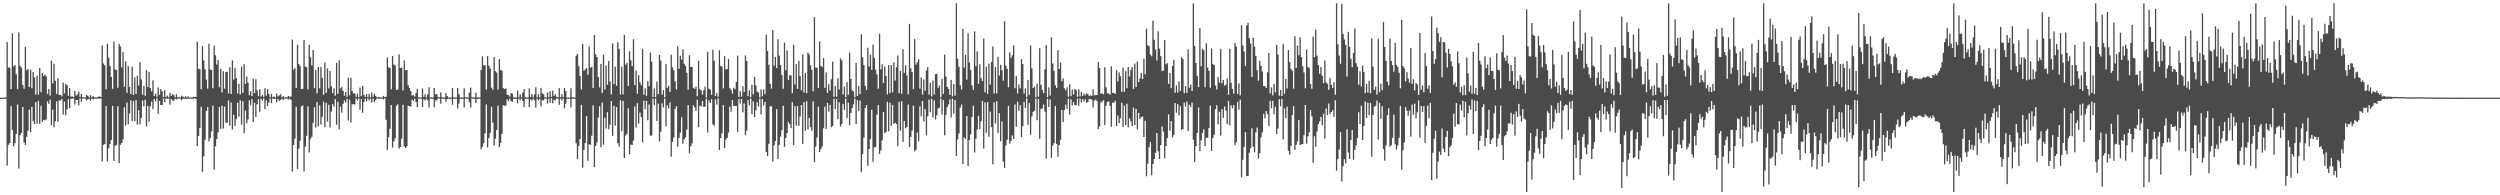 <?xml version="1.0" encoding="UTF-8"?>
<svg xmlns="http://www.w3.org/2000/svg" width="1920" height="150">
  <path d="M0 74.999h1v1.000H0zM1 74.993h1v1.000H1zM2 74.979h1v1.000H2zM3 74.966h1v1.000H3zM4 74.775h1v1.000H4zM5 32.357h1v94.848H5zM6 51.907h1v59.387H6zM7 51.913h1v57.975H7zM8 68.413h1v13.168H8zM9 25.669h1v74.247H9zM10 51.066h1v61.322H10zM11 49.859h1v60.117H11zM12 57.053h1v45.735H12zM13 68.348h1v12.004H13zM14 24.927h1v104.586H14zM15 50.722h1v53.122H15zM16 51.978h1v50.072H16zM17 65.356h1v16.791H17zM18 68.173h1v41.233H18zM19 36.063h1v75.269H19zM20 53.959h1v51.067H20zM21 53.114h1v47.413H21zM22 66.794h1v17.370H22zM23 53.441h1v48.002H23zM24 67.714h1v14.300H24zM25 55.322h1v37.695H25zM26 59.411h1v35.872H26zM27 72.621h1v5.825H27zM28 58.135h1v36.831H28zM29 72.731h1v4.758H29zM30 52.346h1v42.889H30zM31 70.880h1v10.366H31zM32 55.943h1v37.739H32zM33 58.468h1v33.563H33zM34 57.363h1v35.192H34zM35 58.631h1v33.000H35zM36 72.119h1v5.739H36zM37 68.283h1v11.490H37zM38 73.432h1v3.130H38zM39 46.552h1v49.681H39zM40 63.923h1v20.292H40zM41 48.959h1v48.771H41zM42 62.013h1v31.047H42zM43 72.113h1v5.655H43zM44 60.167h1v33.329H44zM45 72.973h1v4.114H45zM46 72.813h1v4.430H46zM47 74.074h1v1.897H47zM48 63.388h1v24.550H48zM49 71.746h1v6.349H49zM50 64.449h1v24.078H50zM51 65.514h1v18.464H51zM52 73.581h1v2.595H52zM53 67.567h1v15.463H53zM54 74.195h1v1.752H54zM55 74.068h1v1.645H55zM56 74.654h1v1.000H56zM57 69.863h1v10.476H57zM58 73.434h1v3.342H58zM59 72.487h1v4.332H59zM60 70.339h1v10.554H60zM61 74.525h1v1.000H61zM62 72.033h1v6.150H62zM63 74.644h1v1.000H63zM64 74.575h1v1.000H64zM65 74.843h1v1.000H65zM66 72.834h1v4.329H66zM67 73.697h1v2.570H67zM68 74.813h1v1.000H68zM69 73.078h1v4.182H69zM70 74.789h1v1.000H70zM71 73.709h1v2.616H71zM72 74.754h1v1.000H72zM73 74.823h1v1.000H73zM74 74.886h1v1.000H74zM75 74.296h1v1.377H75zM76 74.070h1v1.812H76zM77 74.497h1v1.000H77zM78 34.892h1v88.940H78zM79 48.819h1v62.422H79zM80 50.249h1v60.385H80zM81 68.580h1v12.843H81zM82 33.565h1v90.337H82zM83 44.312h1v69.512H83zM84 50.668h1v60.007H84zM85 59.052h1v48.417H85zM86 68.176h1v13.123H86zM87 31.838h1v91.734H87zM88 53.309h1v58.727H88zM89 53.806h1v57.405H89zM90 67.359h1v14.265H90zM91 33.766h1v91.562H91zM92 35.660h1v75.543H92zM93 51.700h1v58.150H93zM94 40.049h1v67.016H94zM95 66.623h1v15.763H95zM96 47.165h1v49.258H96zM97 71.294h1v7.435H97zM98 50.906h1v44.656H98zM99 66.765h1v20.353H99zM100 72.237h1v4.850H100zM101 51.162h1v41.894H101zM102 72.876h1v4.662H102zM103 59.448h1v33.672H103zM104 72.098h1v4.842H104zM105 58.227h1v37.495H105zM106 65.652h1v18.958H106zM107 47.619h1v47.926H107zM108 60.977h1v29.715H108zM109 72.758h1v4.441H109zM110 66.034h1v15.687H110zM111 73.546h1v3.004H111zM112 53.856h1v43.256H112zM113 66.851h1v14.407H113zM114 55.075h1v38.471H114zM115 67.688h1v13.974H115zM116 70.199h1v7.807H116zM117 61.693h1v22.154H117zM118 73.791h1v2.296H118zM119 71.904h1v5.913H119zM120 74.274h1v1.317H120zM121 67.129h1v20.261H121zM122 72.885h1v4.598H122zM123 68.466h1v12.174H123zM124 70.165h1v10.553H124zM125 74.494h1v1.036H125zM126 69.246h1v9.217H126zM127 74.613h1v1.000H127zM128 73.498h1v2.513H128zM129 74.749h1v1.000H129zM130 71.344h1v8.931H130zM131 73.642h1v2.402H131zM132 72.218h1v4.983H132zM133 73.132h1v4.110H133zM134 74.773h1v1.000H134zM135 72.469h1v4.047H135zM136 74.868h1v1.000H136zM137 74.389h1v1.063H137zM138 74.881h1v1.000H138zM139 73.473h1v3.602H139zM140 74.233h1v1.615H140zM141 74.881h1v1.000H141zM142 73.831h1v2.107H142zM143 74.890h1v1.000H143zM144 73.946h1v1.688H144zM145 74.923h1v1.000H145zM146 74.746h1v1.000H146zM147 74.928h1v1.000H147zM148 74.340h1v1.525H148zM149 74.422h1v1.033H149zM150 74.418h1v1.557H150zM151 31.983h1v80.209H151zM152 52.908h1v51.605H152zM153 53.110h1v45.126H153zM154 68.441h1v13.584H154zM155 35.410h1v96.579H155zM156 46.413h1v73.637H156zM157 53.280h1v54.058H157zM158 61.149h1v24.097H158zM159 68.097h1v14.137H159zM160 33.679h1v74.906H160zM161 53.330h1v52.753H161zM162 53.767h1v47.183H162zM163 67.762h1v13.324H163zM164 35.083h1v95.224H164zM165 42.481h1v69.881H165zM166 49.555h1v57.166H166zM167 46.098h1v55.466H167zM168 66.946h1v15.123H168zM169 52.702h1v46.278H169zM170 70.909h1v10.222H170zM171 54.754h1v44.002H171zM172 68.131h1v13.709H172zM173 55.219h1v39.001H173zM174 55.128h1v39.062H174zM175 71.771h1v5.391H175zM176 51.735h1v44.862H176zM177 72.149h1v6.668H177zM178 46.377h1v53.035H178zM179 61.198h1v26.902H179zM180 52.133h1v44.565H180zM181 59.899h1v31.666H181zM182 71.666h1v7.252H182zM183 64.356h1v25.255H183zM184 72.506h1v4.451H184zM185 51.078h1v44.622H185zM186 71.366h1v6.378H186zM187 49.352h1v53.095H187zM188 64.494h1v20.499H188zM189 58.719h1v35.938H189zM190 63.485h1v28.357H190zM191 73.085h1v4.026H191zM192 70.008h1v10.884H192zM193 73.722h1v2.348H193zM194 60.442h1v33.209H194zM195 71.454h1v7.487H195zM196 60.864h1v28.988H196zM197 69.408h1v10.742H197zM198 73.913h1v2.158H198zM199 68.578h1v17.221H199zM200 74.157h1v1.776H200zM201 72.977h1v4.115H201zM202 74.446h1v1.064H202zM203 67.757h1v16.133H203zM204 73.425h1v3.556H204zM205 68.494h1v12.923H205zM206 72.070h1v6.668H206zM207 74.584h1v1.000H207zM208 72.073h1v7.178H208zM209 74.642h1v1.000H209zM210 74.055h1v1.933H210zM211 74.780h1v1.000H211zM212 71.881h1v6.637H212zM213 74.011h1v2.023H213zM214 73.214h1v4.274H214zM215 72.321h1v4.437H215zM216 74.819h1v1.000H216zM217 73.710h1v3.061H217zM218 74.849h1v1.000H218zM219 74.607h1v1.000H219zM220 74.855h1v1.000H220zM221 73.670h1v2.782H221zM222 74.305h1v1.387H222zM223 74.197h1v2.616H223zM224 30.352h1v101.382H224zM225 53.538h1v57.771H225zM226 52.383h1v54.082H226zM227 67.468h1v14.512H227zM228 34.319h1v95.558H228zM229 49.057h1v65.122H229zM230 50.804h1v57.184H230zM231 68.285h1v13.316H231zM232 68.232h1v12.820H232zM233 30.718h1v100.890H233zM234 51.123h1v61.435H234zM235 51.657h1v52.660H235zM236 68.697h1v12.984H236zM237 34.441h1v82.621H237zM238 43.997h1v62.644H238zM239 50.301h1v54.695H239zM240 38.351h1v56.057H240zM241 67.693h1v14.612H241zM242 53.690h1v44.266H242zM243 71.673h1v6.740H243zM244 51.337h1v45.715H244zM245 67.823h1v13.223H245zM246 51.464h1v44.162H246zM247 59.814h1v29.845H247zM248 72.766h1v5.291H248zM249 47.982h1v49.694H249zM250 71.362h1v7.580H250zM251 52.463h1v40.911H251zM252 67.845h1v12.582H252zM253 54.455h1v43.514H253zM254 66.181h1v19.483H254zM255 71.481h1v8.520H255zM256 67.839h1v13.968H256zM257 73.541h1v2.604H257zM258 48.279h1v47.501H258zM259 72.069h1v6.121H259zM260 46.328h1v52.974H260zM261 67.959h1v13.922H261zM262 66.671h1v19.859H262zM263 69.773h1v9.957H263zM264 73.480h1v3.630H264zM265 70.647h1v8.071H265zM266 74.335h1v1.477H266zM267 59.552h1v33.043H267zM268 73.159h1v3.400H268zM269 59.741h1v34.410H269zM270 69.924h1v10.266H270zM271 71.802h1v8.166H271zM272 71.780h1v8.383H272zM273 74.389h1v1.214H273zM274 71.882h1v5.342H274zM275 74.575h1v1.000H275zM276 67.260h1v16.963H276zM277 73.897h1v2.117H277zM278 66.030h1v20.539H278zM279 72.835h1v5.521H279zM280 74.442h1v1.260H280zM281 72.216h1v5.650H281zM282 74.677h1v1.000H282zM283 72.098h1v5.007H283zM284 74.717h1v1.000H284zM285 71.020h1v7.623H285zM286 74.373h1v1.396H286zM287 71.930h1v6.488H287zM288 73.606h1v3.224H288zM289 74.706h1v1.000H289zM290 74.508h1v1.219H290zM291 74.888h1v1.000H291zM292 74.788h1v1.000H292zM293 74.946h1v1.000H293zM294 73.648h1v2.615H294zM295 74.576h1v1.000H295zM296 74.298h1v17.643H296zM297 44.053h1v71.085H297zM298 51.662h1v53.781H298zM299 52.191h1v46.694H299zM300 68.624h1v12.073H300zM301 42.974h1v70.381H301zM302 49.563h1v59.038H302zM303 50.324h1v55.806H303zM304 69.150h1v12.041H304zM305 68.762h1v11.487H305zM306 41.786h1v72.351H306zM307 52.231h1v60.646H307zM308 51.899h1v54.619H308zM309 69.423h1v11.088H309zM310 46.364h1v66.048H310zM311 53.891h1v59.775H311zM312 53.695h1v58.707H312zM313 65.485h1v15.702H313zM314 67.653h1v13.766H314zM315 70.039h1v11.906H315zM316 73.420h1v3.061H316zM317 73.072h1v4.490H317zM318 74.202h1v1.627H318zM319 71.401h1v7.106H319zM320 68.225h1v14.098H320zM321 74.738h1v1.000H321zM322 74.823h1v1.000H322zM323 74.885h1v1.000H323zM324 67.926h1v14.261H324zM325 74.409h1v1.762H325zM326 72.347h1v4.810H326zM327 74.714h1v1.000H327zM328 72.512h1v4.505H328zM329 66.976h1v15.681H329zM330 74.764h1v1.000H330zM331 74.820h1v1.000H331zM332 74.918h1v1.000H332zM333 67.531h1v14.951H333zM334 72.383h1v4.754H334zM335 72.340h1v4.701H335zM336 74.570h1v1.000H336zM337 74.835h1v1.000H337zM338 71.032h1v8.632H338zM339 74.725h1v1.000H339zM340 74.897h1v1.000H340zM341 74.926h1v1.000H341zM342 71.524h1v6.613H342zM343 73.796h1v2.283H343zM344 74.881h1v1.000H344zM345 74.930h1v1.000H345zM346 74.961h1v1.000H346zM347 67.595h1v12.858H347zM348 74.763h1v1.000H348zM349 74.851h1v1.000H349zM350 74.915h1v1.000H350zM351 67.568h1v15.714H351zM352 72.358h1v7.159H352zM353 74.837h1v1.000H353zM354 74.907h1v1.000H354zM355 74.944h1v1.000H355zM356 67.773h1v14.706H356zM357 74.570h1v1.000H357zM358 74.822h1v1.000H358zM359 74.900h1v1.000H359zM360 71.134h1v7.423H360zM361 67.289h1v15.285H361zM362 74.673h1v1.000H362zM363 74.782h1v1.000H363zM364 74.879h1v1.000H364zM365 71.223h1v7.822H365zM366 74.769h1v1.239H366zM367 74.868h1v1.000H367zM368 74.919h1v1.000H368zM369 53.749h1v60.897H369zM370 43.263h1v69.429H370zM371 50.324h1v59.673H371zM372 50.015h1v52.373H372zM373 68.876h1v11.353H373zM374 43.051h1v70.246H374zM375 50.506h1v55.419H375zM376 52.635h1v49.417H376zM377 67.242h1v14.777H377zM378 68.851h1v25.428H378zM379 43.702h1v68.208H379zM380 54.697h1v51.793H380zM381 55.709h1v44.068H381zM382 68.781h1v12.275H382zM383 45.340h1v67.601H383zM384 53.803h1v56.048H384zM385 54.217h1v48.615H385zM386 67.678h1v13.066H386zM387 68.426h1v12.805H387zM388 67.896h1v13.224H388zM389 72.747h1v3.490H389zM390 73.011h1v4.763H390zM391 74.200h1v1.598H391zM392 71.502h1v6.204H392zM393 71.869h1v6.389H393zM394 74.823h1v1.000H394zM395 74.876h1v1.000H395zM396 74.939h1v1.000H396zM397 69.472h1v9.927H397zM398 74.702h1v1.000H398zM399 72.444h1v4.689H399zM400 74.728h1v1.000H400zM401 71.129h1v6.416H401zM402 68.454h1v13.805H402zM403 74.773h1v1.000H403zM404 74.840h1v1.000H404zM405 74.919h1v1.000H405zM406 67.912h1v14.254H406zM407 74.425h1v1.897H407zM408 72.266h1v4.993H408zM409 74.716h1v1.000H409zM410 72.463h1v4.599H410zM411 67.013h1v15.642H411zM412 74.762h1v1.000H412zM413 72.312h1v4.796H413zM414 74.809h1v1.000H414zM415 67.718h1v13.974H415zM416 71.695h1v5.329H416zM417 72.324h1v4.822H417zM418 74.587h1v1.000H418zM419 74.845h1v1.000H419zM420 70.941h1v8.626H420zM421 74.683h1v1.000H421zM422 69.975h1v9.044H422zM423 74.402h1v1.033H423zM424 69.525h1v9.766H424zM425 73.613h1v2.926H425zM426 72.415h1v4.595H426zM427 74.347h1v1.287H427zM428 74.813h1v1.000H428zM429 67.670h1v12.839H429zM430 74.715h1v1.000H430zM431 72.336h1v4.878H431zM432 74.648h1v1.000H432zM433 67.586h1v15.687H433zM434 70.031h1v9.685H434zM435 74.838h1v1.000H435zM436 74.901h1v1.000H436zM437 74.945h1v1.000H437zM438 67.781h1v14.695H438zM439 74.562h1v1.207H439zM440 74.817h1v1.000H440zM441 74.894h1v1.000H441zM442 42.855h1v67.184H442zM443 41.332h1v80.875H443zM444 50.875h1v61.270H444zM445 58.450h1v48.365H445zM446 68.669h1v11.862H446zM447 33.752h1v95.028H447zM448 54.359h1v60.691H448zM449 53.283h1v56.505H449zM450 52.171h1v37.041H450zM451 57.465h1v66.052H451zM452 35.792h1v75.014H452zM453 52.031h1v59.165H453zM454 51.311h1v52.891H454zM455 67.639h1v13.348H455zM456 26.965h1v101.346H456zM457 41.770h1v70.288H457zM458 43.784h1v65.700H458zM459 59.041h1v31.343H459zM460 67.118h1v14.465H460zM461 49.055h1v63.924H461zM462 71.495h1v7.272H462zM463 41.916h1v69.209H463zM464 68.767h1v21.652H464zM465 50.387h1v48.256H465zM466 65.064h1v21.110H466zM467 46.831h1v52.502H467zM468 62.559h1v33.255H468zM469 72.442h1v5.137H469zM470 33.272h1v71.145H470zM471 64.535h1v16.785H471zM472 51.198h1v45.246H472zM473 65.839h1v16.330H473zM474 32.410h1v77.513H474zM475 37.544h1v75.178H475zM476 72.594h1v4.341H476zM477 51.270h1v49.531H477zM478 72.457h1v5.010H478zM479 26.775h1v94.637H479zM480 49.716h1v54.359H480zM481 48.265h1v54.472H481zM482 66.059h1v17.082H482zM483 39.414h1v79.040H483zM484 46.309h1v64.697H484zM485 50.864h1v60.496H485zM486 30.095h1v77.907H486zM487 65.288h1v16.401H487zM488 54.051h1v43.999H488zM489 71.935h1v7.319H489zM490 57.725h1v37.145H490zM491 63.194h1v23.240H491zM492 65.369h1v24.562H492zM493 37.501h1v71.904H493zM494 72.738h1v4.638H494zM495 67.783h1v16.124H495zM496 73.649h1v3.922H496zM497 62.377h1v30.000H497zM498 66.165h1v14.132H498zM499 40.316h1v63.909H499zM500 47.344h1v56.731H500zM501 74.438h1v1.218H501zM502 67.868h1v12.870H502zM503 74.664h1v1.000H503zM504 62.648h1v30.204H504zM505 72.358h1v7.219H505zM506 42.265h1v66.370H506zM507 46.479h1v54.697H507zM508 72.773h1v6.600H508zM509 69.265h1v13.278H509zM510 74.699h1v1.000H510zM511 49.065h1v48.007H511zM512 67.419h1v13.479H512zM513 65.836h1v17.422H513zM514 70.532h1v8.041H514zM515 42.007h1v78.293H515zM516 51.823h1v57.153H516zM517 54.094h1v51.500H517zM518 62.410h1v21.125H518zM519 68.687h1v12.888H519zM520 35.535h1v77.102H520zM521 52.839h1v52.996H521zM522 42.748h1v59.098H522zM523 45.749h1v44.273H523zM524 37.875h1v72.461H524zM525 49.026h1v58.102H525zM526 50.583h1v54.738H526zM527 56.184h1v43.386H527zM528 68.865h1v11.799H528zM529 42.432h1v75.173H529zM530 51.413h1v60.992H530zM531 51.373h1v58.736H531zM532 67.356h1v13.505H532zM533 68.265h1v14.119H533zM534 66.542h1v18.583H534zM535 73.888h1v2.612H535zM536 46.736h1v50.914H536zM537 68.542h1v12.676H537zM538 69.420h1v12.379H538zM539 72.668h1v4.896H539zM540 69.268h1v12.900H540zM541 66.527h1v15.337H541zM542 74.815h1v1.000H542zM543 39.716h1v61.993H543zM544 68.092h1v9.008H544zM545 68.877h1v10.204H545zM546 72.837h1v3.296H546zM547 38.209h1v57.365H547zM548 46.630h1v49.960H548zM549 73.793h1v2.585H549zM550 71.481h1v8.865H550zM551 74.359h1v1.114H551zM552 38.652h1v76.566H552zM553 50.590h1v55.488H553zM554 51.227h1v51.152H554zM555 67.873h1v12.871H555zM556 43.125h1v70.586H556zM557 53.236h1v53.987H557zM558 52.959h1v52.902H558zM559 45.214h1v56.557H559zM560 67.649h1v14.211H560zM561 68.987h1v16.811H561zM562 71.867h1v4.908H562zM563 67.371h1v14.004H563zM564 68.565h1v12.873H564zM565 62.888h1v18.478H565zM566 42.737h1v58.482H566zM567 74.555h1v1.458H567zM568 69.941h1v9.604H568zM569 74.258h1v1.743H569zM570 66.234h1v20.031H570zM571 70.653h1v8.815H571zM572 42.617h1v61.161H572zM573 46.886h1v53.433H573zM574 73.902h1v2.971H574zM575 69.352h1v11.417H575zM576 74.652h1v1.000H576zM577 65.019h1v22.632H577zM578 72.465h1v5.336H578zM579 59.144h1v30.734H579zM580 65.561h1v18.964H580zM581 70.276h1v8.203H581zM582 71.039h1v10.713H582zM583 74.851h1v1.000H583zM584 68.637h1v19.154H584zM585 73.911h1v2.062H585zM586 68.653h1v12.297H586zM587 72.321h1v5.846H587zM588 26.562h1v90.206H588zM589 39.136h1v80.756H589zM590 49.763h1v60.703H590zM591 64.355h1v17.252H591zM592 68.062h1v13.697H592zM593 23.010h1v100.993H593zM594 50.482h1v61.286H594zM595 43.727h1v64.542H595zM596 52.215h1v31.645H596zM597 30.179h1v91.995H597zM598 42.764h1v68.440H598zM599 49.948h1v54.988H599zM600 57.487h1v42.436H600zM601 68.145h1v13.121H601zM602 32.756h1v80.056H602zM603 53.907h1v52.082H603zM604 38.690h1v63.495H604zM605 61.467h1v32.165H605zM606 57.897h1v37.268H606zM607 57.780h1v40.567H607zM608 71.621h1v6.897H608zM609 34.302h1v77.218H609zM610 64.859h1v16.674H610zM611 49.241h1v47.253H611zM612 68.318h1v13.141H612zM613 46.702h1v49.910H613zM614 58.489h1v30.962H614zM615 69.408h1v11.211H615zM616 41.793h1v68.692H616zM617 71.045h1v7.364H617zM618 56.133h1v44.295H618zM619 71.569h1v6.140H619zM620 40.388h1v59.053H620zM621 41.873h1v48.625H621zM622 50.061h1v47.505H622zM623 53.682h1v46.714H623zM624 70.111h1v7.709H624zM625 13.174h1v111.275H625zM626 51.863h1v60.786H626zM627 51.989h1v53.708H627zM628 67.484h1v14.482H628zM629 31.889h1v84.850H629zM630 50.690h1v63.799H630zM631 51.570h1v60.888H631zM632 44.568h1v53.935H632zM633 67.480h1v14.443H633zM634 55.644h1v43.352H634zM635 71.352h1v7.629H635zM636 64.587h1v21.103H636zM637 69.526h1v10.989H637zM638 60.804h1v36.881H638zM639 47.302h1v49.481H639zM640 74.363h1v1.513H640zM641 66.068h1v17.723H641zM642 74.259h1v1.797H642zM643 60.081h1v31.445H643zM644 68.692h1v9.887H644zM645 44.819h1v52.334H645zM646 46.372h1v48.985H646zM647 72.628h1v7.146H647zM648 66.475h1v17.963H648zM649 74.598h1v1.000H649zM650 62.959h1v27.782H650zM651 72.728h1v6.166H651zM652 40.366h1v55.857H652zM653 60.573h1v26.156H653zM654 69.358h1v13.571H654zM655 70.285h1v9.914H655zM656 74.650h1v1.000H656zM657 48.359h1v46.985H657zM658 73.731h1v3.192H658zM659 66.089h1v19.094H659zM660 72.269h1v4.953H660zM661 26.370h1v105.820H661zM662 43.935h1v74.467H662zM663 49.990h1v55.693H663zM664 65.914h1v16.967H664zM665 69.160h1v11.541H665zM666 36.684h1v90.700H666zM667 51.210h1v63.114H667zM668 42.039h1v64.724H668zM669 53.633h1v30.703H669zM670 34.222h1v90.084H670zM671 44.512h1v68.761H671zM672 53.528h1v59.294H672zM673 57.160h1v31.025H673zM674 68.116h1v12.556H674zM675 25.890h1v92.326H675zM676 53.334h1v62.239H676zM677 49.400h1v58.493H677zM678 63.734h1v22.355H678zM679 51.087h1v51.182H679zM680 58.430h1v42.869H680zM681 72.460h1v5.672H681zM682 49.989h1v50.767H682zM683 71.460h1v7.418H683zM684 50.026h1v46.658H684zM685 70.840h1v9.834H685zM686 47.865h1v47.280H686zM687 61.875h1v32.403H687zM688 51.546h1v43.735H688zM689 42.674h1v69.578H689zM690 71.575h1v6.732H690zM691 54.434h1v46.033H691zM692 72.022h1v5.661H692zM693 37.801h1v71.301H693zM694 55.926h1v36.982H694zM695 50.246h1v48.216H695zM696 57.883h1v39.647H696zM697 72.493h1v7.803H697zM698 18.309h1v94.647H698zM699 52.498h1v52.689H699zM700 55.368h1v44.874H700zM701 68.396h1v12.728H701zM702 29.796h1v86.375H702zM703 49.629h1v65.412H703zM704 47.768h1v54.001H704zM705 45.596h1v62.942H705zM706 68.141h1v13.530H706zM707 59.565h1v29.787H707zM708 72.610h1v4.988H708zM709 60.955h1v32.283H709zM710 69.650h1v14.089H710zM711 54.059h1v49.919H711zM712 51.528h1v37.812H712zM713 72.666h1v3.881H713zM714 63.528h1v22.642H714zM715 74.089h1v1.851H715zM716 61.851h1v28.368H716zM717 72.540h1v4.542H717zM718 56.769h1v35.041H718zM719 56.746h1v31.824H719zM720 67.503h1v15.851H720zM721 65.561h1v17.074H721zM722 74.742h1v1.000H722zM723 60.614h1v27.347H723zM724 72.172h1v4.595H724zM725 41.938h1v62.017H725zM726 58.846h1v29.357H726zM727 66.810h1v15.402H727zM728 68.197h1v12.049H728zM729 72.873h1v3.499H729zM730 61.333h1v28.945H730zM731 74.025h1v1.707H731zM732 64.542h1v22.748H732zM733 73.497h1v3.399H733zM734 2.546h1v117.136H734zM735 45.120h1v61.966H735zM736 51.279h1v51.149H736zM737 65.449h1v17.095H737zM738 68.775h1v11.616H738zM739 22.109h1v103.889H739zM740 51.943h1v53.666H740zM741 42.062h1v64.620H741zM742 61.178h1v27.962H742zM743 25.671h1v101.857H743zM744 47.961h1v59.543H744zM745 53.795h1v49.383H745zM746 65.565h1v24.252H746zM747 69.180h1v12.008H747zM748 24.084h1v93.054H748zM749 50.872h1v55.704H749zM750 39.446h1v60.063H750zM751 64.327h1v24.620H751zM752 49.292h1v49.905H752zM753 60.093h1v33.064H753zM754 62.236h1v15.444H754zM755 29.641h1v84.423H755zM756 70.910h1v7.752H756zM757 51.269h1v50.648H757zM758 72.116h1v6.334H758zM759 48.844h1v56.155H759zM760 64.978h1v20.749H760zM761 47.599h1v49.984H761zM762 35.718h1v90.495H762zM763 71.831h1v6.774H763zM764 51.496h1v43.270H764zM765 71.661h1v6.127H765zM766 43.629h1v58.462H766zM767 58.077h1v28.786H767zM768 49.832h1v58.720H768zM769 53.984h1v39.322H769zM770 61.926h1v62.165H770zM771 16.260h1v112.764H771zM772 50.380h1v61.321H772zM773 52.851h1v54.488H773zM774 67.056h1v14.181H774zM775 40.193h1v70.024H775zM776 44.386h1v63.874H776zM777 42.427h1v61.626H777zM778 34.747h1v71.976H778zM779 67.712h1v12.533H779zM780 58.427h1v38.917H780zM781 71.718h1v6.413H781zM782 64.779h1v20.279H782zM783 67.914h1v12.948H783zM784 45.490h1v59.821H784zM785 49.077h1v47.842H785zM786 71.878h1v6.281H786zM787 67.853h1v15.067H787zM788 74.591h1v1.002H788zM789 61.352h1v34.546H789zM790 72.756h1v6.507H790zM791 34.841h1v68.628H791zM792 52.505h1v36.911H792zM793 67.577h1v18.347H793zM794 66.424h1v18.690H794zM795 74.685h1v1.000H795zM796 64.201h1v28.123H796zM797 74.258h1v1.655H797zM798 37.003h1v69.648H798zM799 65.090h1v18.569H799zM800 68.959h1v14.280H800zM801 71.530h1v8.785H801zM802 53.189h1v32.529H802zM803 34.467h1v87.340H803zM804 74.539h1v1.246H804zM805 67.090h1v15.064H805zM806 73.395h1v3.009H806zM807 28.608h1v92.699H807zM808 48.747h1v63.073H808zM809 54.362h1v55.592H809zM810 65.494h1v15.803H810zM811 67.560h1v42.965H811zM812 38.502h1v81.751H812zM813 52.996h1v58.425H813zM814 48.099h1v59.281H814zM815 62.376h1v22.045H815zM816 60.202h1v33.568H816zM817 67.842h1v16.621H817zM818 69.468h1v10.888H818zM819 67.077h1v16.568H819zM820 74.300h1v1.491H820zM821 64.791h1v23.158H821zM822 73.856h1v2.374H822zM823 68.779h1v12.220H823zM824 72.567h1v5.701H824zM825 68.307h1v12.310H825zM826 69.222h1v11.678H826zM827 74.303h1v1.371H827zM828 68.533h1v12.656H828zM829 74.056h1v1.718H829zM830 70.484h1v8.140H830zM831 73.723h1v2.392H831zM832 71.790h1v5.994H832zM833 73.254h1v2.926H833zM834 71.735h1v7.205H834zM835 72.178h1v6.130H835zM836 73.765h1v2.295H836zM837 73.094h1v2.955H837zM838 73.734h1v2.876H838zM839 68.595h1v13.864H839zM840 73.123h1v4.153H840zM841 73.181h1v3.249H841zM842 72.939h1v4.674H842zM843 47.598h1v51.565H843zM844 52.279h1v44.738H844zM845 71.801h1v6.923H845zM846 71.690h1v6.251H846zM847 72.449h1v4.495H847zM848 51.670h1v44.347H848zM849 67.069h1v14.062H849zM850 71.682h1v6.585H850zM851 71.666h1v6.155H851zM852 72.783h1v8.486H852zM853 50.981h1v46.367H853zM854 71.346h1v7.418H854zM855 71.341h1v7.635H855zM856 72.140h1v5.351H856zM857 53.895h1v42.873H857zM858 62.468h1v26.297H858zM859 55.534h1v39.040H859zM860 58.595h1v32.276H860zM861 70.435h1v8.543H861zM862 51.950h1v45.681H862zM863 70.545h1v10.571H863zM864 54.630h1v41.492H864zM865 67.703h1v11.914H865zM866 51.394h1v46.478H866zM867 58.737h1v32.154H867zM868 53.750h1v39.583H868zM869 51.568h1v45.314H869zM870 68.285h1v14.414H870zM871 48.847h1v47.222H871zM872 66.824h1v16.847H872zM873 47.268h1v52.028H873zM874 62.922h1v23.789H874zM875 60.112h1v31.438H875zM876 55.942h1v33.954H876zM877 60.667h1v28.803H877zM878 45.096h1v60.178H878zM879 57.034h1v35.697H879zM880 22.016h1v113.377H880zM881 34.757h1v90.924H881zM882 35.516h1v77.550H882zM883 41.913h1v67.147H883zM884 43.205h1v91.356H884zM885 15.864h1v110.185H885zM886 30.573h1v91.564H886zM887 38.091h1v79.312H887zM888 46.429h1v55.715H888zM889 24.049h1v92.192H889zM890 37.395h1v84.715H890zM891 43.141h1v68.288H891zM892 54.555h1v42.508H892zM893 54.163h1v46.910H893zM894 30.710h1v90.841H894zM895 49.346h1v62.797H895zM896 48.538h1v57.397H896zM897 64.386h1v23.416H897zM898 56.029h1v44.480H898zM899 67.673h1v25.315H899zM900 50.712h1v54.866H900zM901 45.895h1v57.679H901zM902 71.232h1v7.913H902zM903 65.647h1v20.821H903zM904 71.082h1v8.938H904zM905 62.576h1v26.046H905zM906 69.805h1v11.869H906zM907 43.906h1v55.816H907zM908 45.361h1v53.706H908zM909 71.605h1v7.198H909zM910 66.199h1v15.629H910zM911 71.298h1v6.714H911zM912 37.914h1v62.636H912zM913 67.396h1v13.087H913zM914 64.967h1v17.329H914zM915 69.901h1v8.878H915zM916 2.546h1v104.712H916zM917 35.140h1v89.243H917zM918 48.393h1v63.849H918zM919 58.332h1v43.772H919zM920 66.892h1v15.675H920zM921 21.482h1v94.559H921zM922 50.887h1v56.955H922zM923 37.376h1v64.653H923zM924 38.657h1v60.785H924zM925 66.954h1v45.299H925zM926 33.300h1v72.482H926zM927 51.899h1v53.939H927zM928 54.354h1v44.067H928zM929 67.440h1v13.642H929zM930 37.279h1v78.634H930zM931 49.234h1v56.860H931zM932 49.917h1v53.653H932zM933 65.707h1v18.120H933zM934 68.774h1v12.064H934zM935 59.138h1v36.336H935zM936 63.403h1v22.494H936zM937 37.578h1v66.404H937zM938 63.876h1v20.006H938zM939 61.377h1v29.134H939zM940 65.850h1v15.961H940zM941 65.087h1v19.853H941zM942 60.340h1v35.052H942zM943 72.684h1v4.975H943zM944 37.537h1v58.737H944zM945 63.571h1v17.349H945zM946 68.269h1v14.888H946zM947 71.916h1v8.807H947zM948 33.133h1v78.392H948zM949 35.807h1v73.436H949zM950 72.137h1v6.026H950zM951 63.991h1v20.265H951zM952 73.221h1v3.307H952zM953 19.414h1v116.795H953zM954 34.923h1v87.783H954zM955 39.584h1v73.249H955zM956 50.818h1v50.691H956zM957 19.606h1v115.595H957zM958 17.462h1v117.783H958zM959 29.263h1v88.107H959zM960 33.453h1v80.356H960zM961 59.076h1v39.410H961zM962 28.933h1v83.877H962zM963 35.711h1v81.304H963zM964 42.860h1v58.825H964zM965 53.890h1v44.130H965zM966 62.026h1v59.737H966zM967 46.537h1v71.124H967zM968 50.709h1v54.749H968zM969 54.865h1v46.791H969zM970 66.138h1v21.304H970zM971 66.109h1v24.754H971zM972 67.547h1v17.702H972zM973 55.543h1v32.088H973zM974 40.663h1v56.078H974zM975 71.767h1v5.628H975zM976 67.135h1v15.994H976zM977 73.196h1v4.194H977zM978 64.335h1v23.490H978zM979 70.932h1v11.073H979zM980 34.558h1v68.491H980zM981 41.952h1v56.790H981zM982 73.483h1v2.587H982zM983 69.050h1v12.632H983zM984 73.739h1v2.309H984zM985 33.855h1v73.205H985zM986 71.920h1v11.346H986zM987 60.631h1v30.022H987zM988 67.939h1v13.989H988zM989 38.361h1v77.386H989zM990 47.664h1v71.176H990zM991 52.925h1v59.066H991zM992 54.384h1v33.932H992zM993 68.106h1v13.226H993zM994 27.819h1v87.278H994zM995 52.103h1v59.089H995zM996 35.080h1v73.487H996zM997 42.442h1v49.833H997zM998 28.745h1v82.624H998zM999 43.899h1v66.960H999zM1000 50.942h1v59.705H1000zM1001 55.584h1v48.149H1001zM1002 67.774h1v12.865H1002zM1003 37.982h1v72.242H1003zM1004 51.428h1v53.273H1004zM1005 52.306h1v49.324H1005zM1006 64.598h1v19.910H1006zM1007 68.175h1v21.206H1007zM1008 28.146h1v96.858H1008zM1009 43.869h1v60.765H1009zM1010 22.866h1v89.834H1010zM1011 42.764h1v58.228H1011zM1012 49.926h1v45.408H1012zM1013 56.720h1v36.544H1013zM1014 51.488h1v38.243H1014zM1015 58.147h1v38.079H1015zM1016 63.922h1v23.389H1016zM1017 46.447h1v60.107H1017zM1018 63.170h1v20.108H1018zM1019 64.342h1v24.106H1019zM1020 68.951h1v10.578H1020zM1021 59.832h1v27.759H1021zM1022 65.282h1v20.740H1022zM1023 67.635h1v16.924H1023zM1024 63.137h1v26.595H1024zM1025 72.705h1v4.267H1025zM1026 2.546h1v128.582H1026zM1027 34.033h1v88.206H1027zM1028 42.652h1v72.251H1028zM1029 48.974h1v52.525H1029zM1030 3.107h1v136.358H1030zM1031 26.143h1v101.476H1031zM1032 30.324h1v91.962H1032zM1033 34.449h1v91.087H1033zM1034 58.844h1v40.394H1034zM1035 24.471h1v92.603H1035zM1036 35.924h1v86.151H1036zM1037 45.143h1v62.437H1037zM1038 51.611h1v48.242H1038zM1039 40.723h1v81.976H1039zM1040 21.810h1v93.331H1040zM1041 48.569h1v63.041H1041zM1042 51.221h1v54.856H1042zM1043 65.094h1v21.116H1043zM1044 54.722h1v40.498H1044zM1045 66.388h1v14.839H1045zM1046 50.304h1v57.204H1046zM1047 55.330h1v41.385H1047zM1048 71.574h1v6.439H1048zM1049 64.353h1v26.152H1049zM1050 71.062h1v7.734H1050zM1051 62.122h1v26.313H1051zM1052 71.531h1v7.567H1052zM1053 29.427h1v90.922H1053zM1054 51.162h1v37.158H1054zM1055 69.130h1v12.809H1055zM1056 66.508h1v14.694H1056zM1057 72.713h1v4.485H1057zM1058 29.661h1v77.550H1058zM1059 70.798h1v8.202H1059zM1060 64.287h1v26.942H1060zM1061 69.294h1v12.290H1061zM1062 16.956h1v97.487H1062zM1063 36.113h1v87.239H1063zM1064 46.743h1v64.919H1064zM1065 62.761h1v25.667H1065zM1066 65.554h1v17.584H1066zM1067 29.609h1v83.081H1067zM1068 46.844h1v64.686H1068zM1069 50.003h1v55.894H1069zM1070 55.023h1v33.002H1070zM1071 32.939h1v77.865H1071zM1072 49.782h1v65.157H1072zM1073 51.418h1v60.358H1073zM1074 55.874h1v49.983H1074zM1075 67.860h1v13.520H1075zM1076 15.232h1v115.122H1076zM1077 50.683h1v64.659H1077zM1078 52.429h1v57.001H1078zM1079 62.420h1v19.849H1079zM1080 55.422h1v29.580H1080zM1081 60.287h1v28.618H1081zM1082 63.495h1v21.390H1082zM1083 36.884h1v68.078H1083zM1084 64.408h1v15.913H1084zM1085 60.825h1v27.255H1085zM1086 69.364h1v10.255H1086zM1087 63.748h1v27.183H1087zM1088 64.819h1v21.506H1088zM1089 72.921h1v4.111H1089zM1090 25.376h1v80.356H1090zM1091 68.922h1v12.467H1091zM1092 65.564h1v20.512H1092zM1093 70.838h1v10.733H1093zM1094 40.754h1v68.915H1094zM1095 50.860h1v45.725H1095zM1096 68.117h1v13.035H1096zM1097 65.560h1v25.203H1097zM1098 71.421h1v7.538H1098zM1099 12.695h1v125.521H1099zM1100 39.200h1v78.044H1100zM1101 48.963h1v57.596H1101zM1102 45.425h1v54.995H1102zM1103 21.232h1v116.041H1103zM1104 25.500h1v98.673H1104zM1105 32.177h1v84.290H1105zM1106 28.588h1v90.381H1106zM1107 59.504h1v39.230H1107zM1108 32.205h1v81.855H1108zM1109 32.692h1v84.180H1109zM1110 40.396h1v64.738H1110zM1111 51.857h1v48.657H1111zM1112 37.457h1v82.524H1112zM1113 41.373h1v71.729H1113zM1114 47.151h1v64.536H1114zM1115 51.017h1v55.084H1115zM1116 65.006h1v22.270H1116zM1117 63.257h1v34.095H1117zM1118 66.554h1v12.625H1118zM1119 39.512h1v55.886H1119zM1120 48.541h1v47.175H1120zM1121 71.028h1v9.324H1121zM1122 66.626h1v18.259H1122zM1123 73.159h1v4.205H1123zM1124 65.382h1v24.568H1124zM1125 72.989h1v5.188H1125zM1126 44.114h1v59.822H1126zM1127 56.378h1v30.577H1127zM1128 70.426h1v10.620H1128zM1129 65.698h1v18.465H1129zM1130 72.002h1v4.387H1130zM1131 39.686h1v63.131H1131zM1132 72.074h1v5.101H1132zM1133 67.470h1v17.868H1133zM1134 73.015h1v4.470H1134zM1135 33.087h1v82.212H1135zM1136 46.650h1v61.658H1136zM1137 49.571h1v54.748H1137zM1138 66.601h1v15.642H1138zM1139 68.886h1v11.224H1139zM1140 43.206h1v69.157H1140zM1141 52.335h1v53.717H1141zM1142 49.537h1v49.837H1142zM1143 57.645h1v26.704H1143zM1144 44.024h1v66.590H1144zM1145 54.396h1v53.013H1145zM1146 54.665h1v51.392H1146zM1147 60.671h1v26.376H1147zM1148 69.064h1v12.052H1148zM1149 40.847h1v71.796H1149zM1150 53.618h1v52.661H1150zM1151 54.018h1v48.738H1151zM1152 67.935h1v13.111H1152zM1153 39.861h1v71.588H1153zM1154 26.973h1v95.914H1154zM1155 44.220h1v60.444H1155zM1156 46.842h1v56.874H1156zM1157 42.684h1v58.280H1157zM1158 48.813h1v45.966H1158zM1159 62.264h1v32.684H1159zM1160 49.921h1v36.627H1160zM1161 54.563h1v41.049H1161zM1162 65.271h1v22.456H1162zM1163 43.716h1v60.451H1163zM1164 68.148h1v17.448H1164zM1165 62.160h1v27.605H1165zM1166 68.419h1v11.348H1166zM1167 57.712h1v31.103H1167zM1168 59.375h1v33.954H1168zM1169 64.938h1v18.881H1169zM1170 61.814h1v29.149H1170zM1171 71.665h1v20.144H1171zM1172 7.130h1v140.324H1172zM1173 35.641h1v88.466H1173zM1174 43.207h1v72.557H1174zM1175 43.434h1v58.728H1175zM1176 17.738h1v120.181H1176zM1177 26.696h1v95.689H1177zM1178 27.633h1v89.594H1178zM1179 43.706h1v61.013H1179zM1180 59.956h1v38.975H1180zM1181 27.822h1v86.218H1181zM1182 35.000h1v83.106H1182zM1183 40.077h1v66.493H1183zM1184 51.688h1v48.886H1184zM1185 34.474h1v87.087H1185zM1186 40.318h1v70.258H1186zM1187 49.184h1v56.396H1187zM1188 53.859h1v31.543H1188zM1189 65.413h1v21.372H1189zM1190 60.685h1v39.063H1190zM1191 67.924h1v12.951H1191zM1192 38.321h1v60.278H1192zM1193 49.501h1v44.103H1193zM1194 66.600h1v17.584H1194zM1195 62.736h1v24.205H1195zM1196 71.465h1v7.535H1196zM1197 65.617h1v20.996H1197zM1198 72.772h1v4.628H1198zM1199 42.076h1v64.945H1199zM1200 59.841h1v25.050H1200zM1201 67.657h1v13.672H1201zM1202 69.780h1v10.376H1202zM1203 68.715h1v12.022H1203zM1204 39.826h1v59.921H1204zM1205 72.262h1v5.885H1205zM1206 69.139h1v14.418H1206zM1207 72.830h1v4.623H1207zM1208 16.537h1v121.722H1208zM1209 31.743h1v79.522H1209zM1210 42.044h1v79.253H1210zM1211 45.148h1v56.445H1211zM1212 36.810h1v71.134H1212zM1213 7.681h1v126.809H1213zM1214 38.780h1v83.474H1214zM1215 33.583h1v71.472H1215zM1216 52.460h1v50.499H1216zM1217 25.028h1v88.344H1217zM1218 49.022h1v69.518H1218zM1219 51.581h1v59.315H1219zM1220 57.124h1v32.558H1220zM1221 59.943h1v31.700H1221zM1222 28.162h1v94.019H1222zM1223 50.330h1v63.977H1223zM1224 51.195h1v57.958H1224zM1225 65.816h1v21.207H1225zM1226 59.871h1v30.570H1226zM1227 55.559h1v36.343H1227zM1228 64.976h1v20.040H1228zM1229 34.511h1v66.962H1229zM1230 67.955h1v12.016H1230zM1231 59.976h1v27.520H1231zM1232 70.958h1v10.869H1232zM1233 62.490h1v29.251H1233zM1234 67.530h1v18.133H1234zM1235 62.724h1v25.002H1235zM1236 41.768h1v59.087H1236zM1237 71.812h1v8.151H1237zM1238 68.214h1v14.545H1238zM1239 73.158h1v4.261H1239zM1240 36.250h1v65.626H1240zM1241 55.887h1v33.435H1241zM1242 62.519h1v24.130H1242zM1243 63.941h1v20.237H1243zM1244 72.916h1v37.617H1244zM1245 12.739h1v131.764H1245zM1246 34.972h1v89.546H1246zM1247 44.349h1v59.560H1247zM1248 44.587h1v56.249H1248zM1249 17.303h1v118.003H1249zM1250 24.452h1v98.117H1250zM1251 36.964h1v80.727H1251zM1252 45.649h1v55.044H1252zM1253 59.705h1v39.839H1253zM1254 26.539h1v94.884H1254zM1255 40.050h1v80.646H1255zM1256 53.070h1v53.643H1256zM1257 52.603h1v48.805H1257zM1258 21.867h1v100.534H1258zM1259 39.652h1v76.094H1259zM1260 51.054h1v60.838H1260zM1261 64.881h1v22.021H1261zM1262 64.595h1v22.775H1262zM1263 54.997h1v36.354H1263zM1264 70.879h1v7.897H1264zM1265 45.177h1v60.442H1265zM1266 61.199h1v28.064H1266zM1267 68.603h1v12.933H1267zM1268 66.142h1v20.966H1268zM1269 73.370h1v3.616H1269zM1270 65.482h1v25.311H1270zM1271 72.892h1v4.444H1271zM1272 48.508h1v42.792H1272zM1273 67.233h1v14.763H1273zM1274 67.344h1v16.437H1274zM1275 70.980h1v9.793H1275zM1276 58.378h1v33.064H1276zM1277 42.265h1v62.363H1277zM1278 74.306h1v2.486H1278zM1279 64.844h1v23.470H1279zM1280 73.533h1v3.304H1280zM1281 2.546h1v132.255H1281zM1282 41.136h1v84.747H1282zM1283 42.899h1v71.289H1283zM1284 51.101h1v49.036H1284zM1285 44.504h1v94.106H1285zM1286 14.824h1v111.400H1286zM1287 35.009h1v81.671H1287zM1288 29.139h1v81.827H1288zM1289 48.512h1v49.538H1289zM1290 28.678h1v82.403H1290zM1291 45.491h1v68.309H1291zM1292 46.021h1v61.412H1292zM1293 54.109h1v38.979H1293zM1294 58.724h1v32.822H1294zM1295 38.199h1v76.593H1295zM1296 50.225h1v62.676H1296zM1297 51.785h1v58.438H1297zM1298 65.632h1v21.364H1298zM1299 29.674h1v88.793H1299zM1300 23.408h1v97.671H1300zM1301 44.291h1v60.138H1301zM1302 37.262h1v74.338H1302zM1303 42.565h1v57.450H1303zM1304 48.366h1v46.056H1304zM1305 63.382h1v24.393H1305zM1306 57.692h1v33.597H1306zM1307 61.690h1v28.048H1307zM1308 63.180h1v34.719H1308zM1309 53.967h1v38.013H1309zM1310 67.858h1v17.995H1310zM1311 65.291h1v21.672H1311zM1312 70.369h1v11.642H1312zM1313 66.948h1v18.110H1313zM1314 70.755h1v6.836H1314zM1315 64.401h1v19.520H1315zM1316 69.820h1v10.825H1316zM1317 28.207h1v91.111H1317zM1318 22.231h1v107.937H1318zM1319 36.795h1v84.415H1319zM1320 43.616h1v58.897H1320zM1321 43.859h1v56.693H1321zM1322 21.309h1v126.144H1322zM1323 28.001h1v92.345H1323zM1324 40.002h1v71.720H1324zM1325 42.498h1v64.885H1325zM1326 60.476h1v44.405H1326zM1327 28.640h1v96.884H1327zM1328 37.922h1v78.195H1328zM1329 56.605h1v43.073H1329zM1330 51.931h1v47.772H1330zM1331 13.427h1v115.659H1331zM1332 35.547h1v76.692H1332zM1333 40.886h1v59.124H1333zM1334 53.809h1v37.002H1334zM1335 65.453h1v26.022H1335zM1336 39.525h1v66.990H1336zM1337 64.020h1v25.473H1337zM1338 37.051h1v75.475H1338zM1339 57.850h1v38.813H1339zM1340 46.734h1v51.200H1340zM1341 58.509h1v39.195H1341zM1342 58.390h1v31.314H1342zM1343 55.480h1v41.870H1343zM1344 69.627h1v11.597H1344zM1345 33.431h1v76.470H1345zM1346 56.331h1v39.321H1346zM1347 51.567h1v48.417H1347zM1348 59.297h1v26.413H1348zM1349 40.610h1v68.093H1349zM1350 30.596h1v70.595H1350zM1351 69.435h1v11.682H1351zM1352 52.220h1v46.835H1352zM1353 69.821h1v10.521H1353zM1354 2.546h1v140.684H1354zM1355 33.951h1v97.074H1355zM1356 39.452h1v73.861H1356zM1357 47.857h1v54.627H1357zM1358 28.898h1v112.748H1358zM1359 14.296h1v107.445H1359zM1360 30.325h1v91.039H1360zM1361 18.979h1v101.183H1361zM1362 47.626h1v51.730H1362zM1363 21.820h1v105.311H1363zM1364 33.686h1v83.423H1364zM1365 40.333h1v61.688H1365zM1366 50.144h1v42.869H1366zM1367 56.076h1v44.962H1367zM1368 31.489h1v86.929H1368zM1369 50.752h1v55.423H1369zM1370 54.708h1v48.244H1370zM1371 64.686h1v22.998H1371zM1372 57.323h1v41.026H1372zM1373 61.125h1v31.836H1373zM1374 63.183h1v32.818H1374zM1375 28.289h1v74.462H1375zM1376 67.553h1v13.142H1376zM1377 64.865h1v20.007H1377zM1378 70.613h1v10.007H1378zM1379 63.472h1v30.231H1379zM1380 68.437h1v18.815H1380zM1381 30.554h1v84.703H1381zM1382 27.959h1v95.094H1382zM1383 48.139h1v60.701H1383zM1384 52.229h1v56.574H1384zM1385 45.447h1v54.112H1385zM1386 20.195h1v97.484H1386zM1387 46.161h1v57.211H1387zM1388 50.355h1v44.202H1388zM1389 55.889h1v46.308H1389zM1390 17.681h1v99.979H1390zM1391 12.578h1v115.586H1391zM1392 40.742h1v81.880H1392zM1393 52.855h1v48.945H1393zM1394 55.803h1v48.808H1394zM1395 31.205h1v98.831H1395zM1396 44.560h1v73.979H1396zM1397 40.501h1v67.240H1397zM1398 44.314h1v58.060H1398zM1399 33.300h1v94.506H1399zM1400 26.307h1v91.904H1400zM1401 49.909h1v60.024H1401zM1402 49.294h1v61.620H1402zM1403 66.407h1v17.331H1403zM1404 20.522h1v104.422H1404zM1405 43.778h1v64.969H1405zM1406 40.795h1v66.086H1406zM1407 49.075h1v44.728H1407zM1408 66.267h1v14.732H1408zM1409 46.629h1v54.965H1409zM1410 62.842h1v28.557H1410zM1411 26.375h1v79.980H1411zM1412 64.589h1v21.491H1412zM1413 49.204h1v56.234H1413zM1414 67.138h1v19.164H1414zM1415 48.867h1v49.911H1415zM1416 52.278h1v53.338H1416zM1417 70.003h1v10.277H1417zM1418 47.075h1v61.758H1418zM1419 68.761h1v11.972H1419zM1420 52.608h1v49.216H1420zM1421 69.358h1v14.799H1421zM1422 35.067h1v71.470H1422zM1423 43.149h1v60.755H1423zM1424 69.667h1v7.191H1424zM1425 54.600h1v40.505H1425zM1426 72.431h1v4.709H1426zM1427 10.053h1v133.713H1427zM1428 36.378h1v83.767H1428zM1429 39.780h1v75.913H1429zM1430 49.242h1v51.080H1430zM1431 18.316h1v120.914H1431zM1432 27.821h1v95.561H1432zM1433 33.682h1v88.810H1433zM1434 33.780h1v68.941H1434zM1435 60.491h1v38.616H1435zM1436 27.790h1v87.128H1436zM1437 36.448h1v84.750H1437zM1438 42.671h1v64.855H1438zM1439 50.587h1v41.687H1439zM1440 59.198h1v60.743H1440zM1441 41.299h1v74.567H1441zM1442 49.458h1v62.498H1442zM1443 48.675h1v57.365H1443zM1444 65.042h1v21.720H1444zM1445 29.827h1v93.601H1445zM1446 28.530h1v75.161H1446zM1447 47.349h1v69.335H1447zM1448 33.281h1v72.408H1448zM1449 41.575h1v58.857H1449zM1450 35.759h1v76.141H1450zM1451 42.887h1v64.102H1451zM1452 49.374h1v64.726H1452zM1453 56.134h1v46.081H1453zM1454 43.435h1v56.520H1454zM1455 41.345h1v64.401H1455zM1456 44.145h1v51.476H1456zM1457 53.753h1v37.940H1457zM1458 56.241h1v41.323H1458zM1459 53.970h1v42.457H1459zM1460 64.841h1v24.482H1460zM1461 62.552h1v25.893H1461zM1462 64.167h1v21.799H1462zM1463 55.578h1v41.567H1463zM1464 53.214h1v40.752H1464zM1465 59.546h1v33.508H1465zM1466 58.436h1v33.753H1466zM1467 58.324h1v32.076H1467zM1468 58.822h1v33.262H1468zM1469 61.121h1v27.943H1469zM1470 60.007h1v29.505H1470zM1471 59.993h1v30.265H1471zM1472 60.175h1v29.309H1472zM1473 60.636h1v28.320H1473zM1474 60.240h1v28.337H1474zM1475 60.818h1v28.436H1475zM1476 59.887h1v30.088H1476zM1477 59.094h1v30.922H1477zM1478 59.692h1v28.231H1478zM1479 59.151h1v29.748H1479zM1480 58.582h1v31.020H1480zM1481 58.840h1v31.825H1481zM1482 59.882h1v29.570H1482zM1483 59.934h1v30.955H1483zM1484 57.576h1v31.015H1484zM1485 58.043h1v32.136H1485zM1486 56.632h1v36.609H1486zM1487 57.927h1v35.093H1487zM1488 55.837h1v37.679H1488zM1489 54.321h1v39.979H1489zM1490 52.113h1v47.033H1490zM1491 47.775h1v54.282H1491zM1492 40.612h1v70.185H1492zM1493 32.424h1v93.708H1493zM1494 29.637h1v82.077H1494zM1495 21.534h1v102.198H1495zM1496 35.413h1v83.374H1496zM1497 25.979h1v99.768H1497zM1498 33.570h1v83.044H1498zM1499 36.750h1v82.997H1499zM1500 2.546h1v144.908H1500zM1501 43.848h1v75.679H1501zM1502 32.146h1v98.933H1502zM1503 34.727h1v84.966H1503zM1504 11.845h1v123.247H1504zM1505 26.008h1v95.144H1505zM1506 25.844h1v98.463H1506zM1507 33.890h1v72.686H1507zM1508 44.887h1v54.076H1508zM1509 15.141h1v101.877H1509zM1510 40.283h1v80.241H1510zM1511 37.909h1v78.486H1511zM1512 43.693h1v63.806H1512zM1513 33.070h1v81.777H1513zM1514 36.520h1v74.698H1514zM1515 28.645h1v86.764H1515zM1516 19.551h1v92.250H1516zM1517 49.777h1v48.317H1517zM1518 47.473h1v71.454H1518zM1519 38.989h1v63.188H1519zM1520 34.691h1v72.236H1520zM1521 40.793h1v69.047H1521zM1522 50.546h1v41.987H1522zM1523 38.251h1v68.087H1523zM1524 62.528h1v24.725H1524zM1525 57.997h1v41.242H1525zM1526 62.597h1v31.770H1526zM1527 36.873h1v73.217H1527zM1528 52.066h1v40.691H1528zM1529 62.717h1v27.297H1529zM1530 65.667h1v21.241H1530zM1531 67.875h1v15.242H1531zM1532 37.474h1v68.626H1532zM1533 64.547h1v21.213H1533zM1534 60.812h1v29.580H1534zM1535 66.835h1v13.891H1535zM1536 20.632h1v100.049H1536zM1537 32.607h1v95.511H1537zM1538 32.928h1v89.128H1538zM1539 38.538h1v72.281H1539zM1540 43.816h1v58.471H1540zM1541 26.864h1v114.530H1541zM1542 32.843h1v87.953H1542zM1543 29.185h1v74.399H1543zM1544 53.666h1v55.159H1544zM1545 20.031h1v109.275H1545zM1546 33.597h1v79.622H1546zM1547 40.944h1v75.885H1547zM1548 50.789h1v44.374H1548zM1549 55.464h1v46.320H1549zM1550 30.922h1v96.507H1550zM1551 49.507h1v56.637H1551zM1552 44.089h1v67.874H1552zM1553 60.690h1v27.697H1553zM1554 43.869h1v57.709H1554zM1555 45.426h1v65.123H1555zM1556 61.686h1v30.080H1556zM1557 22.155h1v88.101H1557zM1558 61.086h1v25.995H1558zM1559 47.121h1v53.102H1559zM1560 61.121h1v24.434H1560zM1561 53.248h1v43.835H1561zM1562 60.623h1v28.632H1562zM1563 54.978h1v27.273H1563zM1564 30.502h1v93.724H1564zM1565 46.829h1v60.899H1565zM1566 44.244h1v62.170H1566zM1567 46.200h1v54.695H1567zM1568 9.382h1v110.446H1568zM1569 29.453h1v79.504H1569zM1570 53.072h1v57.446H1570zM1571 52.522h1v47.826H1571zM1572 56.619h1v42.315H1572zM1573 12.934h1v114.719H1573zM1574 29.799h1v93.920H1574zM1575 45.286h1v67.968H1575zM1576 53.574h1v50.139H1576zM1577 24.183h1v105.401H1577zM1578 42.424h1v77.382H1578zM1579 33.722h1v84.581H1579zM1580 38.090h1v67.107H1580zM1581 57.327h1v38.740H1581zM1582 25.404h1v101.975H1582zM1583 41.712h1v77.228H1583zM1584 48.104h1v61.691H1584zM1585 63.543h1v19.485H1585zM1586 24.997h1v90.505H1586zM1587 40.662h1v77.930H1587zM1588 46.980h1v59.115H1588zM1589 43.178h1v61.163H1589zM1590 65.966h1v21.010H1590zM1591 49.947h1v54.690H1591zM1592 65.361h1v19.612H1592zM1593 34.436h1v82.533H1593zM1594 50.004h1v44.579H1594zM1595 54.688h1v37.803H1595zM1596 60.306h1v39.356H1596zM1597 68.363h1v11.902H1597zM1598 57.728h1v30.933H1598zM1599 69.757h1v9.773H1599zM1600 32.086h1v76.950H1600zM1601 55.157h1v32.680H1601zM1602 65.748h1v17.626H1602zM1603 68.405h1v12.703H1603zM1604 73.326h1v6.821H1604zM1605 35.408h1v64.598H1605zM1606 71.334h1v6.707H1606zM1607 57.886h1v30.543H1607zM1608 72.100h1v6.913H1608zM1609 2.546h1v121.708H1609zM1610 16.746h1v115.943H1610zM1611 36.126h1v86.287H1611zM1612 41.591h1v66.006H1612zM1613 43.431h1v58.352H1613zM1614 11.269h1v132.089H1614zM1615 33.137h1v86.292H1615zM1616 36.282h1v81.490H1616zM1617 53.400h1v49.314H1617zM1618 9.228h1v115.614H1618zM1619 36.308h1v81.949H1619zM1620 42.607h1v79.031H1620zM1621 55.899h1v39.135H1621zM1622 54.484h1v48.476H1622zM1623 17.434h1v106.043H1623zM1624 48.761h1v62.068H1624zM1625 41.569h1v68.853H1625zM1626 61.883h1v26.171H1626zM1627 40.071h1v71.117H1627zM1628 25.206h1v96.376H1628zM1629 46.021h1v61.445H1629zM1630 35.430h1v72.843H1630zM1631 42.753h1v60.503H1631zM1632 34.244h1v89.158H1632zM1633 37.309h1v74.246H1633zM1634 46.378h1v55.762H1634zM1635 57.764h1v41.160H1635zM1636 32.885h1v69.982H1636zM1637 19.113h1v97.819H1637zM1638 44.371h1v62.321H1638zM1639 44.893h1v53.521H1639zM1640 57.610h1v41.550H1640zM1641 57.159h1v38.833H1641zM1642 65.464h1v18.326H1642zM1643 54.353h1v45.653H1643zM1644 63.994h1v30.809H1644zM1645 69.910h1v20.600H1645zM1646 2.546h1v141.223H1646zM1647 38.861h1v81.546H1647zM1648 37.684h1v72.625H1648zM1649 44.021h1v55.043H1649zM1650 7.518h1v132.480H1650zM1651 20.707h1v101.671H1651zM1652 32.125h1v89.675H1652zM1653 32.310h1v74.853H1653zM1654 55.033h1v46.158H1654zM1655 6.859h1v99.624H1655zM1656 39.288h1v82.909H1656zM1657 47.133h1v57.786H1657zM1658 51.354h1v49.973H1658zM1659 30.071h1v104.033H1659zM1660 46.956h1v65.541H1660zM1661 32.104h1v77.731H1661zM1662 35.009h1v61.492H1662zM1663 59.932h1v30.927H1663zM1664 52.660h1v56.532H1664zM1665 50.152h1v55.903H1665zM1666 35.644h1v73.674H1666zM1667 50.682h1v44.687H1667zM1668 55.158h1v42.323H1668zM1669 52.926h1v44.514H1669zM1670 53.429h1v43.289H1670zM1671 55.287h1v45.054H1671zM1672 65.129h1v20.497H1672zM1673 38.856h1v76.746H1673zM1674 48.205h1v50.222H1674zM1675 57.679h1v28.796H1675zM1676 58.686h1v30.030H1676zM1677 65.784h1v20.637H1677zM1678 27.819h1v88.558H1678zM1679 67.254h1v15.344H1679zM1680 62.444h1v23.406H1680zM1681 68.691h1v12.559H1681zM1682 23.412h1v111.141H1682zM1683 43.758h1v69.849H1683zM1684 47.506h1v70.105H1684zM1685 55.603h1v40.628H1685zM1686 60.981h1v35.363H1686zM1687 31.494h1v89.908H1687zM1688 47.108h1v56.156H1688zM1689 40.539h1v68.883H1689zM1690 65.749h1v21.255H1690zM1691 10.180h1v114.629H1691zM1692 42.006h1v79.160H1692zM1693 46.071h1v58.827H1693zM1694 62.297h1v28.192H1694zM1695 63.946h1v21.453H1695zM1696 28.202h1v104.876H1696zM1697 38.818h1v77.593H1697zM1698 39.655h1v72.564H1698zM1699 62.130h1v28.596H1699zM1700 38.107h1v82.470H1700zM1701 20.219h1v93.887H1701zM1702 43.391h1v67.587H1702zM1703 22.332h1v92.256H1703zM1704 52.058h1v44.724H1704zM1705 35.747h1v74.183H1705zM1706 48.562h1v57.788H1706zM1707 37.260h1v63.369H1707zM1708 55.335h1v38.279H1708zM1709 47.511h1v61.152H1709zM1710 42.202h1v65.727H1710zM1711 63.778h1v26.724H1711zM1712 52.662h1v47.414H1712zM1713 65.521h1v21.395H1713zM1714 25.144h1v82.906H1714zM1715 56.646h1v33.052H1715zM1716 49.699h1v46.909H1716zM1717 60.405h1v33.681H1717zM1718 51.246h1v74.799H1718zM1719 16.017h1v110.978H1719zM1720 35.360h1v80.587H1720zM1721 43.861h1v69.272H1721zM1722 52.483h1v41.694H1722zM1723 28.195h1v98.470H1723zM1724 45.104h1v68.037H1724zM1725 32.856h1v80.524H1725zM1726 38.391h1v70.696H1726zM1727 66.637h1v23.222H1727zM1728 10.501h1v116.814H1728zM1729 45.011h1v65.326H1729zM1730 47.040h1v57.403H1730zM1731 44.999h1v51.087H1731zM1732 2.546h1v126.769H1732zM1733 30.219h1v84.470H1733zM1734 46.569h1v54.811H1734zM1735 35.627h1v61.340H1735zM1736 55.233h1v39.976H1736zM1737 34.122h1v83.137H1737zM1738 45.920h1v59.628H1738zM1739 13.100h1v102.349H1739zM1740 54.981h1v39.786H1740zM1741 44.639h1v54.758H1741zM1742 55.857h1v44.663H1742zM1743 48.259h1v47.151H1743zM1744 55.899h1v41.868H1744zM1745 63.498h1v19.432H1745zM1746 31.910h1v86.945H1746zM1747 45.572h1v57.262H1747zM1748 53.593h1v44.414H1748zM1749 60.133h1v37.090H1749zM1750 30.770h1v65.833H1750zM1751 42.366h1v63.587H1751zM1752 56.908h1v40.410H1752zM1753 55.653h1v44.150H1753zM1754 64.955h1v21.738H1754zM1755 4.440h1v138.200H1755zM1756 22.433h1v112.693H1756zM1757 32.904h1v74.904H1757zM1758 30.600h1v82.340H1758zM1759 46.008h1v90.573H1759zM1760 12.104h1v106.287H1760zM1761 41.936h1v78.323H1761zM1762 47.931h1v61.959H1762zM1763 48.415h1v49.226H1763zM1764 30.830h1v102.409H1764zM1765 15.240h1v104.711H1765zM1766 34.829h1v74.543H1766zM1767 46.759h1v51.810H1767zM1768 56.646h1v38.081H1768zM1769 19.156h1v104.112H1769zM1770 43.143h1v66.943H1770zM1771 47.610h1v53.319H1771zM1772 58.001h1v32.467H1772zM1773 39.033h1v73.460H1773zM1774 44.571h1v61.776H1774zM1775 13.594h1v90.058H1775zM1776 38.401h1v68.447H1776zM1777 53.816h1v50.981H1777zM1778 41.181h1v64.020H1778zM1779 45.513h1v61.961H1779zM1780 23.834h1v81.552H1780zM1781 41.496h1v71.450H1781zM1782 29.594h1v82.752H1782zM1783 32.313h1v82.197H1783zM1784 26.256h1v92.150H1784zM1785 18.217h1v109.063H1785zM1786 25.860h1v91.182H1786zM1787 25.607h1v103.952H1787zM1788 19.266h1v113.589H1788zM1789 12.294h1v115.335H1789zM1790 16.408h1v104.899H1790zM1791 21.963h1v105.883H1791zM1792 2.546h1v132.016H1792zM1793 38.449h1v92.829H1793zM1794 29.553h1v106.728H1794zM1795 36.832h1v85.987H1795zM1796 29.041h1v94.926H1796zM1797 29.628h1v99.432H1797zM1798 42.872h1v71.699H1798zM1799 37.076h1v80.735H1799zM1800 41.742h1v66.047H1800zM1801 54.012h1v40.687H1801zM1802 58.158h1v39.449H1802zM1803 49.923h1v45.381H1803zM1804 53.429h1v41.935H1804zM1805 48.475h1v45.074H1805zM1806 48.742h1v48.181H1806zM1807 51.602h1v43.412H1807zM1808 60.135h1v32.172H1808zM1809 55.508h1v37.375H1809zM1810 55.113h1v38.776H1810zM1811 59.302h1v32.969H1811zM1812 59.926h1v25.356H1812zM1813 62.842h1v22.942H1813zM1814 61.666h1v25.064H1814zM1815 63.222h1v19.555H1815zM1816 69.800h1v13.162H1816zM1817 69.443h1v13.148H1817zM1818 64.963h1v21.304H1818zM1819 70.051h1v10.633H1819zM1820 67.118h1v16.512H1820zM1821 71.779h1v10.496H1821zM1822 70.200h1v11.010H1822zM1823 70.654h1v8.419H1823zM1824 70.948h1v8.346H1824zM1825 69.613h1v10.306H1825zM1826 71.447h1v6.080H1826zM1827 72.743h1v4.812H1827zM1828 71.657h1v5.970H1828zM1829 74.126h1v1.968H1829zM1830 73.899h1v2.026H1830zM1831 73.864h1v2.298H1831zM1832 74.418h1v1.382H1832zM1833 74.111h1v1.943H1833zM1834 74.272h1v1.488H1834zM1835 74.271h1v1.520H1835zM1836 74.282h1v1.686H1836zM1837 74.514h1v1.047H1837zM1838 74.366h1v1.189H1838zM1839 74.573h1v1.000H1839zM1840 74.469h1v1.021H1840zM1841 74.427h1v1.000H1841zM1842 74.647h1v1.000H1842zM1843 74.668h1v1.000H1843zM1844 74.460h1v1.000H1844zM1845 74.611h1v1.000H1845zM1846 74.557h1v1.000H1846zM1847 74.698h1v1.000H1847zM1848 74.720h1v1.000H1848zM1849 74.793h1v1.000H1849zM1850 74.758h1v1.000H1850zM1851 74.751h1v1.000H1851zM1852 74.847h1v1.000H1852zM1853 74.610h1v1.000H1853zM1854 74.749h1v1.000H1854zM1855 74.741h1v1.000H1855zM1856 74.711h1v1.000H1856zM1857 74.744h1v1.000H1857zM1858 74.728h1v1.000H1858zM1859 74.645h1v1.000H1859zM1860 74.752h1v1.000H1860zM1861 74.760h1v1.000H1861zM1862 74.845h1v1.000H1862zM1863 74.786h1v1.000H1863zM1864 74.788h1v1.000H1864zM1865 74.798h1v1.000H1865zM1866 74.827h1v1.000H1866zM1867 74.822h1v1.000H1867zM1868 74.898h1v1.000H1868zM1869 74.877h1v1.000H1869zM1870 74.873h1v1.000H1870zM1871 74.931h1v1.000H1871zM1872 74.882h1v1.000H1872zM1873 74.910h1v1.000H1873zM1874 74.891h1v1.000H1874zM1875 74.935h1v1.000H1875zM1876 74.927h1v1.000H1876zM1877 74.925h1v1.000H1877zM1878 74.948h1v1.000H1878zM1879 74.944h1v1.000H1879zM1880 74.944h1v1.000H1880zM1881 74.938h1v1.000H1881zM1882 74.957h1v1.000H1882zM1883 74.958h1v1.000H1883zM1884 74.951h1v1.000H1884zM1885 74.960h1v1.000H1885zM1886 74.966h1v1.000H1886zM1887 74.970h1v1.000H1887zM1888 74.976h1v1.000H1888zM1889 74.977h1v1.000H1889zM1890 74.981h1v1.000H1890zM1891 74.983h1v1.000H1891zM1892 74.990h1v1.000H1892zM1893 74.986h1v1.000H1893zM1894 74.985h1v1.000H1894zM1895 74.988h1v1.000H1895zM1896 74.990h1v1.000H1896zM1897 74.990h1v1.000H1897zM1898 74.990h1v1.000H1898zM1899 74.992h1v1.000H1899zM1900 74.994h1v1.000H1900zM1901 74.994h1v1.000H1901zM1902 74.994h1v1.000H1902zM1903 74.996h1v1.000H1903zM1904 74.996h1v1.000H1904zM1905 74.998h1v1.000H1905zM1906 74.997h1v1.000H1906zM1907 74.998h1v1.000H1907zM1908 74.998h1v1.000H1908zM1909 74.999h1v1.000H1909zM1910 74.999h1v1.000H1910zM1911 74.999h1v1.000H1911zM1912 75.000h1v1.000H1912zM1913 75.000h1v1.000H1913zM1914 75.000h1v1.000H1914zM1915 75.000h1v1.000H1915zM1916 75.000h1v1.000H1916zM1917 75.000h1v1.000H1917zM1918 75.000h1v1.000H1918zM1919 75.000h1v1.000H1919z" fill="#4a4a4a"></path>
</svg>
